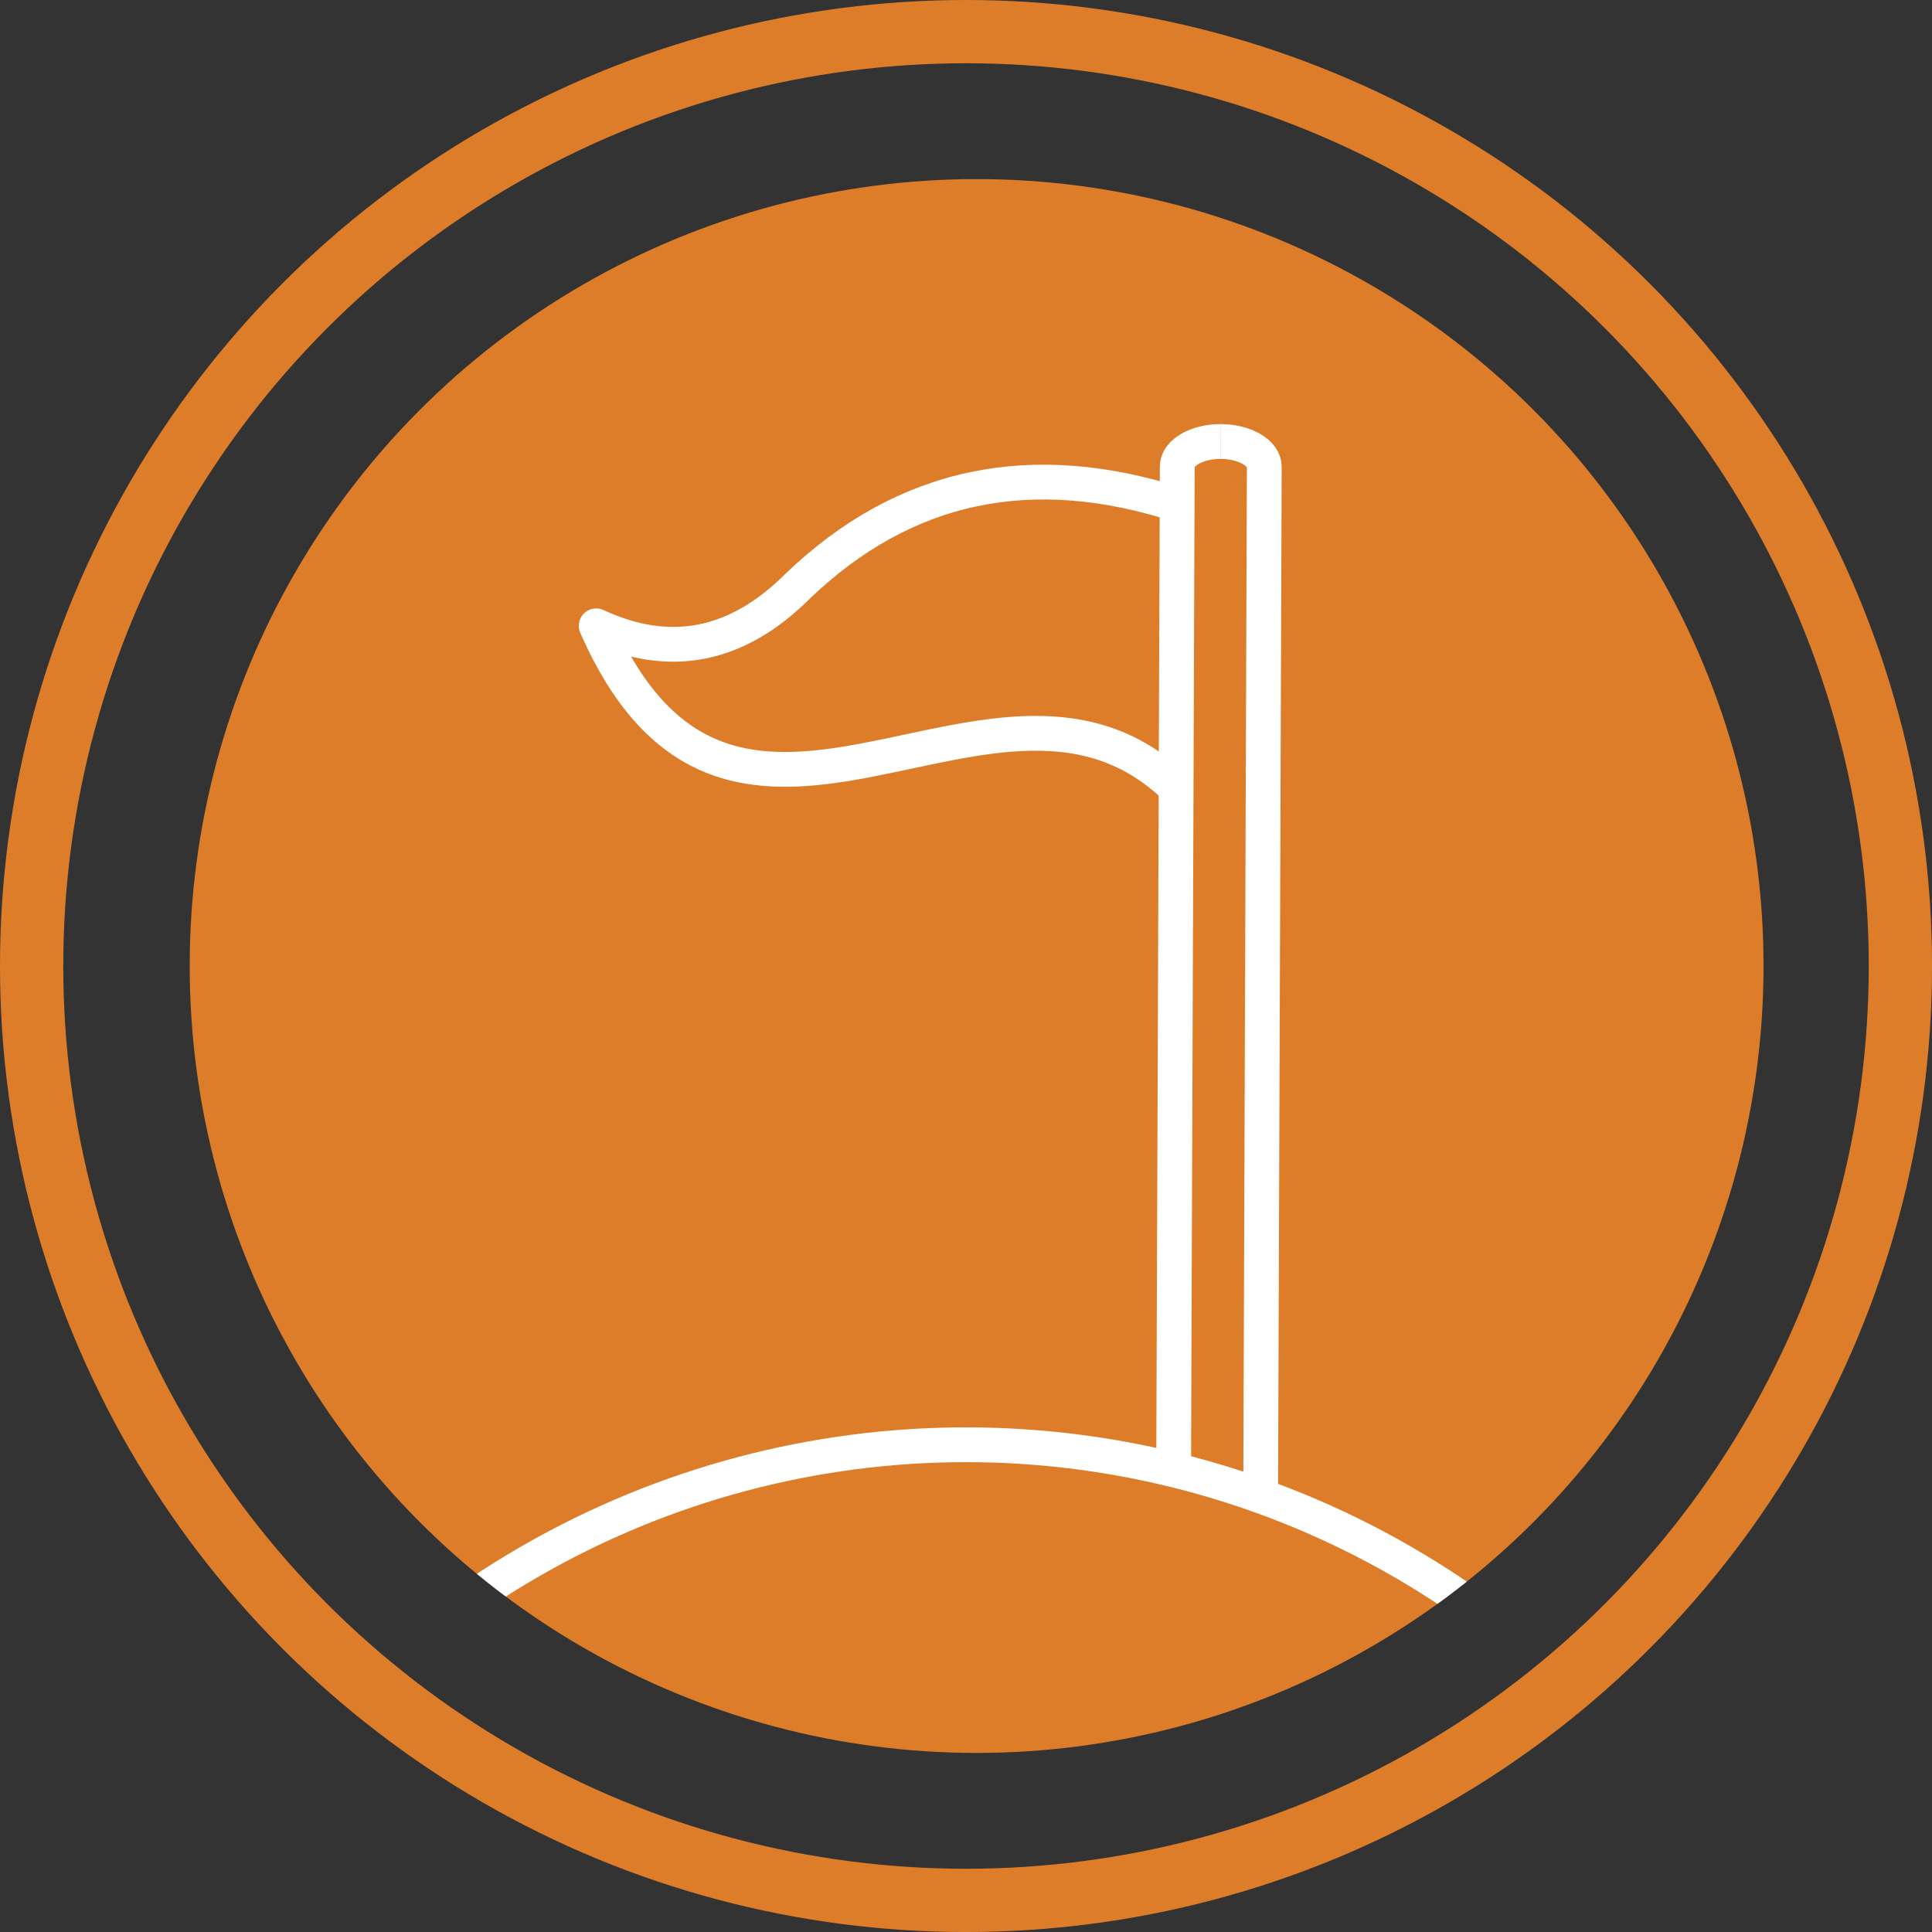 <svg xmlns="http://www.w3.org/2000/svg" xmlns:xlink="http://www.w3.org/1999/xlink" width="122.147" height="122.147" viewBox="0 0 122.147 122.147"><rect x="0" y="0" width="122.147" height="122.147" fill="#333333" stroke="none"/><defs><clipPath id="clip-path"><circle id="Elipse_5" data-name="Elipse 5" cx="49.751" cy="49.751" r="49.751" transform="translate(2248.256 2354.11)" fill="none"></circle></clipPath></defs><g id="icon1" transform="translate(-2244.262 -2350.787)"><circle id="Elipse_1" data-name="Elipse 1" cx="49.751" cy="49.751" r="49.751" transform="translate(2256.256 2362.11)" fill="#de7d29"></circle><g id="Grupo_52" data-name="Grupo 52" transform="translate(8 8)"><g id="Grupo_51" data-name="Grupo 51" clip-path="url(#clip-path)"><circle id="Elipse_4" data-name="Elipse 4" cx="55.168" cy="55.168" r="55.168" transform="translate(2242.167 2434.129)" fill="none" stroke="#fff" stroke-miterlimit="10" stroke-width="2.2"></circle></g></g><path id="Trazado_203" data-name="Trazado 203" d="M2310.461,2436.374l.231-64.09c0-.877,1.244-1.59,2.757-1.585" transform="translate(8 8)" fill="none" stroke="#fff" stroke-miterlimit="10" stroke-width="2.2" fill-rule="evenodd"></path><path id="Trazado_204" data-name="Trazado 204" d="M2313.449,2370.7h0c1.513.006,2.748.727,2.745,1.6l-.015,4.3-.053,14.923-.033,9.531-.078,22.07-.051,14.422" transform="translate(8 8)" fill="none" stroke="#fff" stroke-miterlimit="10" stroke-width="2.2" fill-rule="evenodd"></path><path id="Trazado_205" data-name="Trazado 205" d="M2310.9,2374.75q-14.076-4.608-24.194,5.085-5.767,5.762-12.75,2.519c8.767,19.991,25.509-1.027,36.88,10.472" transform="translate(8 8)" fill="none" stroke="#fff" stroke-linejoin="round" stroke-width="2.2" fill-rule="evenodd"></path><g id="Elipse_6" data-name="Elipse 6" transform="translate(2248.262 2354.787)" fill="none" stroke="#de7d29" stroke-miterlimit="10" stroke-width="4"><circle cx="57.074" cy="57.074" r="57.074" stroke="none"></circle><circle cx="57.074" cy="57.074" r="59.074" fill="none"></circle></g></g></svg>